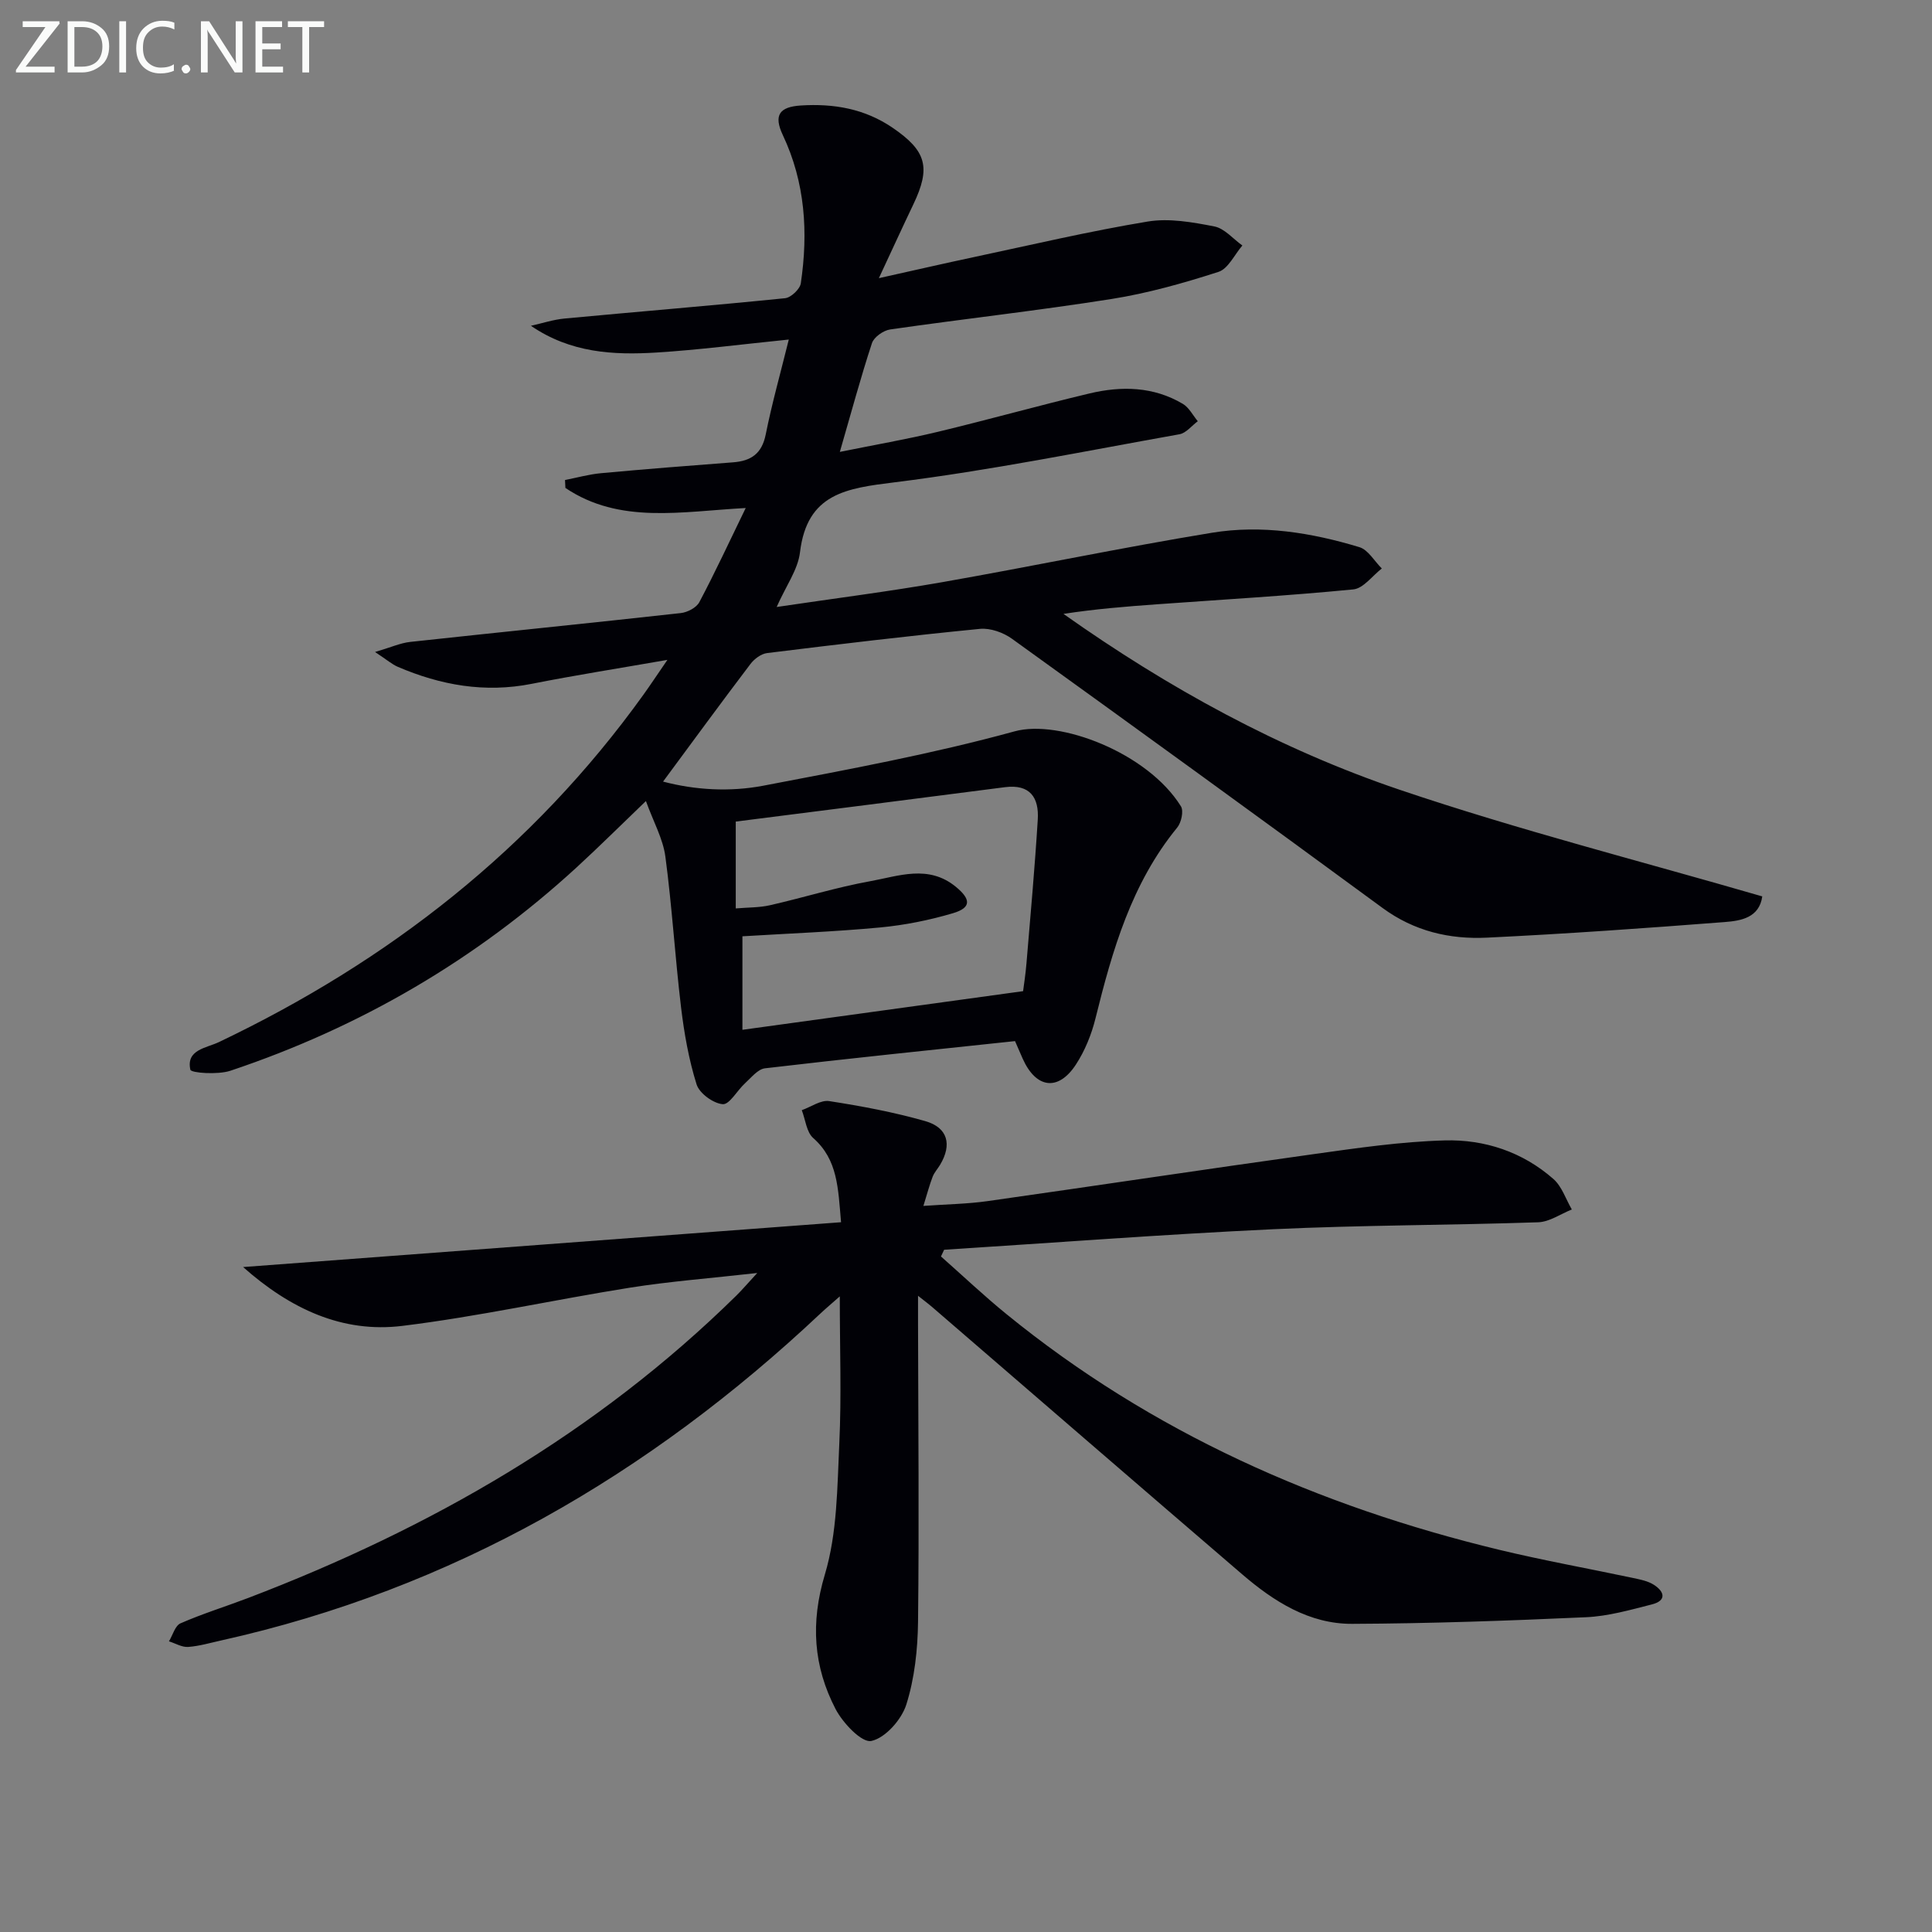 <svg enable-background="new 0 0 400 400" viewBox="0 0 400 400" xmlns="http://www.w3.org/2000/svg"><rect x="0" y="0" width="400" height="400" fill="#808080" stroke="none"/><path d="m210.15 215.55c-17.41 1.85-34.6 3.61-51.76 5.63-1.49.17-2.85 1.93-4.14 3.1-1.62 1.47-3.22 4.45-4.62 4.33-1.98-.17-4.83-2.25-5.41-4.1-1.62-5.16-2.57-10.59-3.22-15.99-1.24-10.37-1.86-20.81-3.24-31.16-.49-3.69-2.46-7.18-4.03-11.51-5.08 4.87-9.61 9.38-14.31 13.7-20.89 19.17-44.88 33.16-71.73 42.14-2.59.86-8.13.47-8.28-.22-.91-4.16 3.3-4.47 5.9-5.71 35.19-16.78 65.03-40.08 87.9-71.92 1.43-1.99 2.78-4.04 4.97-7.22-10.26 1.79-19.22 3.2-28.1 4.96-9.69 1.92-18.84.29-27.74-3.53-1.16-.5-2.16-1.39-4.69-3.06 3.3-.97 5.25-1.87 7.29-2.09 18.67-2.03 37.35-3.9 56.01-5.97 1.38-.15 3.24-1.12 3.84-2.26 3.25-6.13 6.17-12.44 9.6-19.49-13.31.71-26.1 3.4-37.33-4.16-.03-.55-.06-1.09-.08-1.64 2.48-.48 4.95-1.18 7.45-1.41 9.1-.84 18.22-1.56 27.34-2.25 3.71-.28 5.96-1.77 6.76-5.75 1.29-6.44 3.08-12.78 4.78-19.67-9.74.98-18.57 2.14-27.43 2.69-8.9.55-17.75.08-25.96-5.54 2.32-.51 4.61-1.28 6.95-1.5 15.22-1.43 30.46-2.67 45.67-4.21 1.22-.12 3.09-1.89 3.26-3.09 1.55-10.53.92-20.85-3.73-30.69-1.93-4.1-.73-5.84 3.75-6.12 6.82-.43 13.22.67 19 4.62 6.99 4.78 7.94 8.19 4.28 15.85-2.2 4.6-4.32 9.24-7.14 15.28 7.48-1.66 13.54-3.06 19.62-4.35 11.99-2.55 23.94-5.37 36.02-7.37 4.44-.74 9.29.13 13.81 1.01 2.11.41 3.89 2.58 5.81 3.95-1.63 1.88-2.93 4.81-4.95 5.46-7.23 2.33-14.63 4.42-22.12 5.61-15.23 2.41-30.58 4.11-45.85 6.31-1.4.2-3.36 1.58-3.77 2.83-2.33 7.08-4.26 14.28-6.65 22.52 7.2-1.46 13.8-2.6 20.3-4.16 10.49-2.52 20.88-5.44 31.38-7.94 6.63-1.58 13.27-1.45 19.34 2.16 1.29.77 2.07 2.37 3.09 3.59-1.26.93-2.41 2.45-3.8 2.7-19.61 3.5-39.17 7.49-58.91 9.94-10.02 1.24-18.19 2.28-19.65 14.5-.43 3.6-2.9 6.95-4.83 11.32 11.91-1.77 23.17-3.19 34.34-5.15 18.62-3.27 37.13-7.16 55.78-10.22 10.29-1.69 20.58-.03 30.52 2.98 1.83.55 3.11 2.9 4.65 4.42-1.96 1.51-3.82 4.13-5.91 4.33-13.56 1.32-27.16 2.11-40.75 3.09-6.39.46-12.78.98-19.25 1.98 21.68 15.34 44.72 27.99 69.63 36.42 24.65 8.34 49.95 14.78 75.05 22.07-.62 4.42-4.41 5.05-7.75 5.31-16.4 1.27-32.81 2.44-49.23 3.23-7.75.38-15.08-1.33-21.63-6.14-25.48-18.71-51.08-37.26-76.73-55.74-1.8-1.3-4.49-2.26-6.63-2.05-14.71 1.44-29.39 3.2-44.06 5.01-1.24.15-2.65 1.2-3.44 2.24-6.02 7.93-11.9 15.97-18.11 24.37 6.63 1.75 13.83 2.18 20.81.84 17.42-3.33 34.92-6.56 52-11.25 9.22-2.53 27.51 4.42 34.41 15.53.6.97.08 3.37-.78 4.41-9.46 11.56-13.42 25.39-16.91 39.49-.82 3.32-2.18 6.68-4.04 9.54-3.66 5.63-8.28 4.99-11.04-1.21-.52-1.19-1.03-2.36-1.58-3.62zm-56.44-2.34c19.66-2.71 38.73-5.33 58.11-8 .15-1.19.51-3.47.7-5.77.83-9.92 1.73-19.85 2.34-29.78.27-4.49-1.57-7.36-6.81-6.68-18.54 2.41-37.1 4.75-55.72 7.12v17.98c2.56-.22 4.89-.16 7.08-.66 6.95-1.58 13.78-3.72 20.78-4.98 5.87-1.06 12.02-3.49 17.69 1.15 3.15 2.58 3.26 4.34-.58 5.48-4.89 1.45-9.99 2.47-15.07 2.95-9.38.88-18.82 1.24-28.52 1.83z" fill="#010106"/><path d="m174.13 253.05c-.62-7.04-.65-12.92-5.76-17.43-1.4-1.23-1.61-3.81-2.37-5.77 1.9-.67 3.93-2.15 5.68-1.88 6.69 1.04 13.4 2.29 19.9 4.15 4.68 1.34 5.55 4.88 3.05 9.05-.5.83-1.2 1.58-1.54 2.47-.64 1.66-1.09 3.39-1.91 6.03 4.86-.35 9.1-.4 13.27-.99 22.51-3.19 45-6.59 67.52-9.73 9.01-1.26 18.08-2.59 27.15-2.84 8.27-.23 16.14 2.39 22.51 8 1.75 1.55 2.56 4.17 3.8 6.3-2.32.92-4.62 2.57-6.97 2.65-18.3.62-36.62.58-54.91 1.44-22.71 1.07-45.39 2.8-68.08 4.25-.22.46-.44.93-.65 1.39 4.51 3.98 8.88 8.13 13.54 11.92 30.08 24.51 64.61 39.79 102.08 48.82 9.19 2.21 18.5 3.88 27.75 5.84 1.44.31 2.99.61 4.2 1.38 2.26 1.43 2.7 3.3-.4 4.08-4.49 1.14-9.06 2.45-13.64 2.65-16.12.73-32.26 1.3-48.4 1.37-8.88.04-16.2-4.62-22.75-10.24-21.46-18.42-42.85-36.93-64.26-55.4-.61-.53-1.26-1.01-2.87-2.28v6.01c.04 20.49.24 40.99 0 61.48-.07 5.75-.71 11.71-2.43 17.15-.99 3.12-4.35 6.92-7.25 7.53-1.98.41-5.88-3.71-7.39-6.6-4.58-8.83-5.23-17.84-2.22-27.87 2.57-8.58 2.56-18.04 2.99-27.14.46-9.77.1-19.59.1-30.44-1.76 1.56-2.93 2.53-4.03 3.57-35.46 33.36-76.21 57.03-124.06 67.67-2.27.5-4.54 1.18-6.83 1.34-1.29.09-2.64-.75-3.97-1.16.78-1.28 1.27-3.24 2.4-3.73 4.55-1.99 9.33-3.47 13.98-5.24 37.71-14.39 72.12-34.12 101.09-62.61 1.14-1.12 2.17-2.34 4.33-4.68-9.74 1.1-18.1 1.73-26.36 3.04-15.73 2.5-31.32 5.97-47.11 7.91-12.44 1.53-23.21-3.53-32.98-12.18 41.68-3.13 82.55-6.19 123.8-9.28z" fill="#010106"/><g fill="#fafbfa"><path d="m12.4 4.8-7.1 9h6v1.2h-8v-.5l6.1-8.9h-4.7v-1.2h7.6v.4z"/><path d="m14 14v-9.6h3c1.6 0 2.9.5 4 1.4s1.6 2.2 1.6 3.8-.5 3-1.6 3.9-2.4 1.5-4 1.5h-3zm1.4-8.4v8.2h1.6c1.3 0 2.4-.4 3.1-1.1s1.1-1.8 1.1-3.1-.4-2.3-1.2-3-1.8-1-3.1-1z"/><path d="m26.1 4.4v10.6h-1.4v-10.6z"/><path d="m36.1 14.6c-.8.4-1.8.6-2.9.6-1.5 0-2.7-.5-3.6-1.4s-1.4-2.2-1.4-3.8c0-1.7.5-3.1 1.5-4.1s2.3-1.6 3.9-1.6c1 0 1.8.1 2.5.4v1.4c-.8-.4-1.6-.6-2.5-.6-1.2 0-2.1.4-2.9 1.2s-1.1 1.8-1.1 3.2c0 1.3.3 2.3 1 3s1.6 1.1 2.7 1.1c1 0 2-.2 2.7-.7v1.3z"/><path d="m37.6 14.3c0-.2.1-.5.3-.6s.4-.3.6-.3c.3 0 .5.1.6.3s.3.4.3.6-.1.4-.3.6-.4.3-.6.3c-.3 0-.5-.1-.6-.3s-.3-.4-.3-.6z"/><path d="m50.2 15h-1.6l-5.3-8.2c-.2-.2-.3-.5-.4-.7 0 .2.1.7.1 1.5v7.4h-1.4v-10.6h1.7l5.2 8.1c.2.4.4.6.4.7 0-.3-.1-.8-.1-1.5v-7.3h1.4z"/><path d="m58.6 15h-5.7v-10.6h5.5v1.2h-4.1v3.4h3.8v1.2h-3.8v3.6h4.3z"/><path d="m67.1 5.6h-3.1v9.4h-1.4v-9.4h-3v-1.2h7.5z"/></g></svg>
